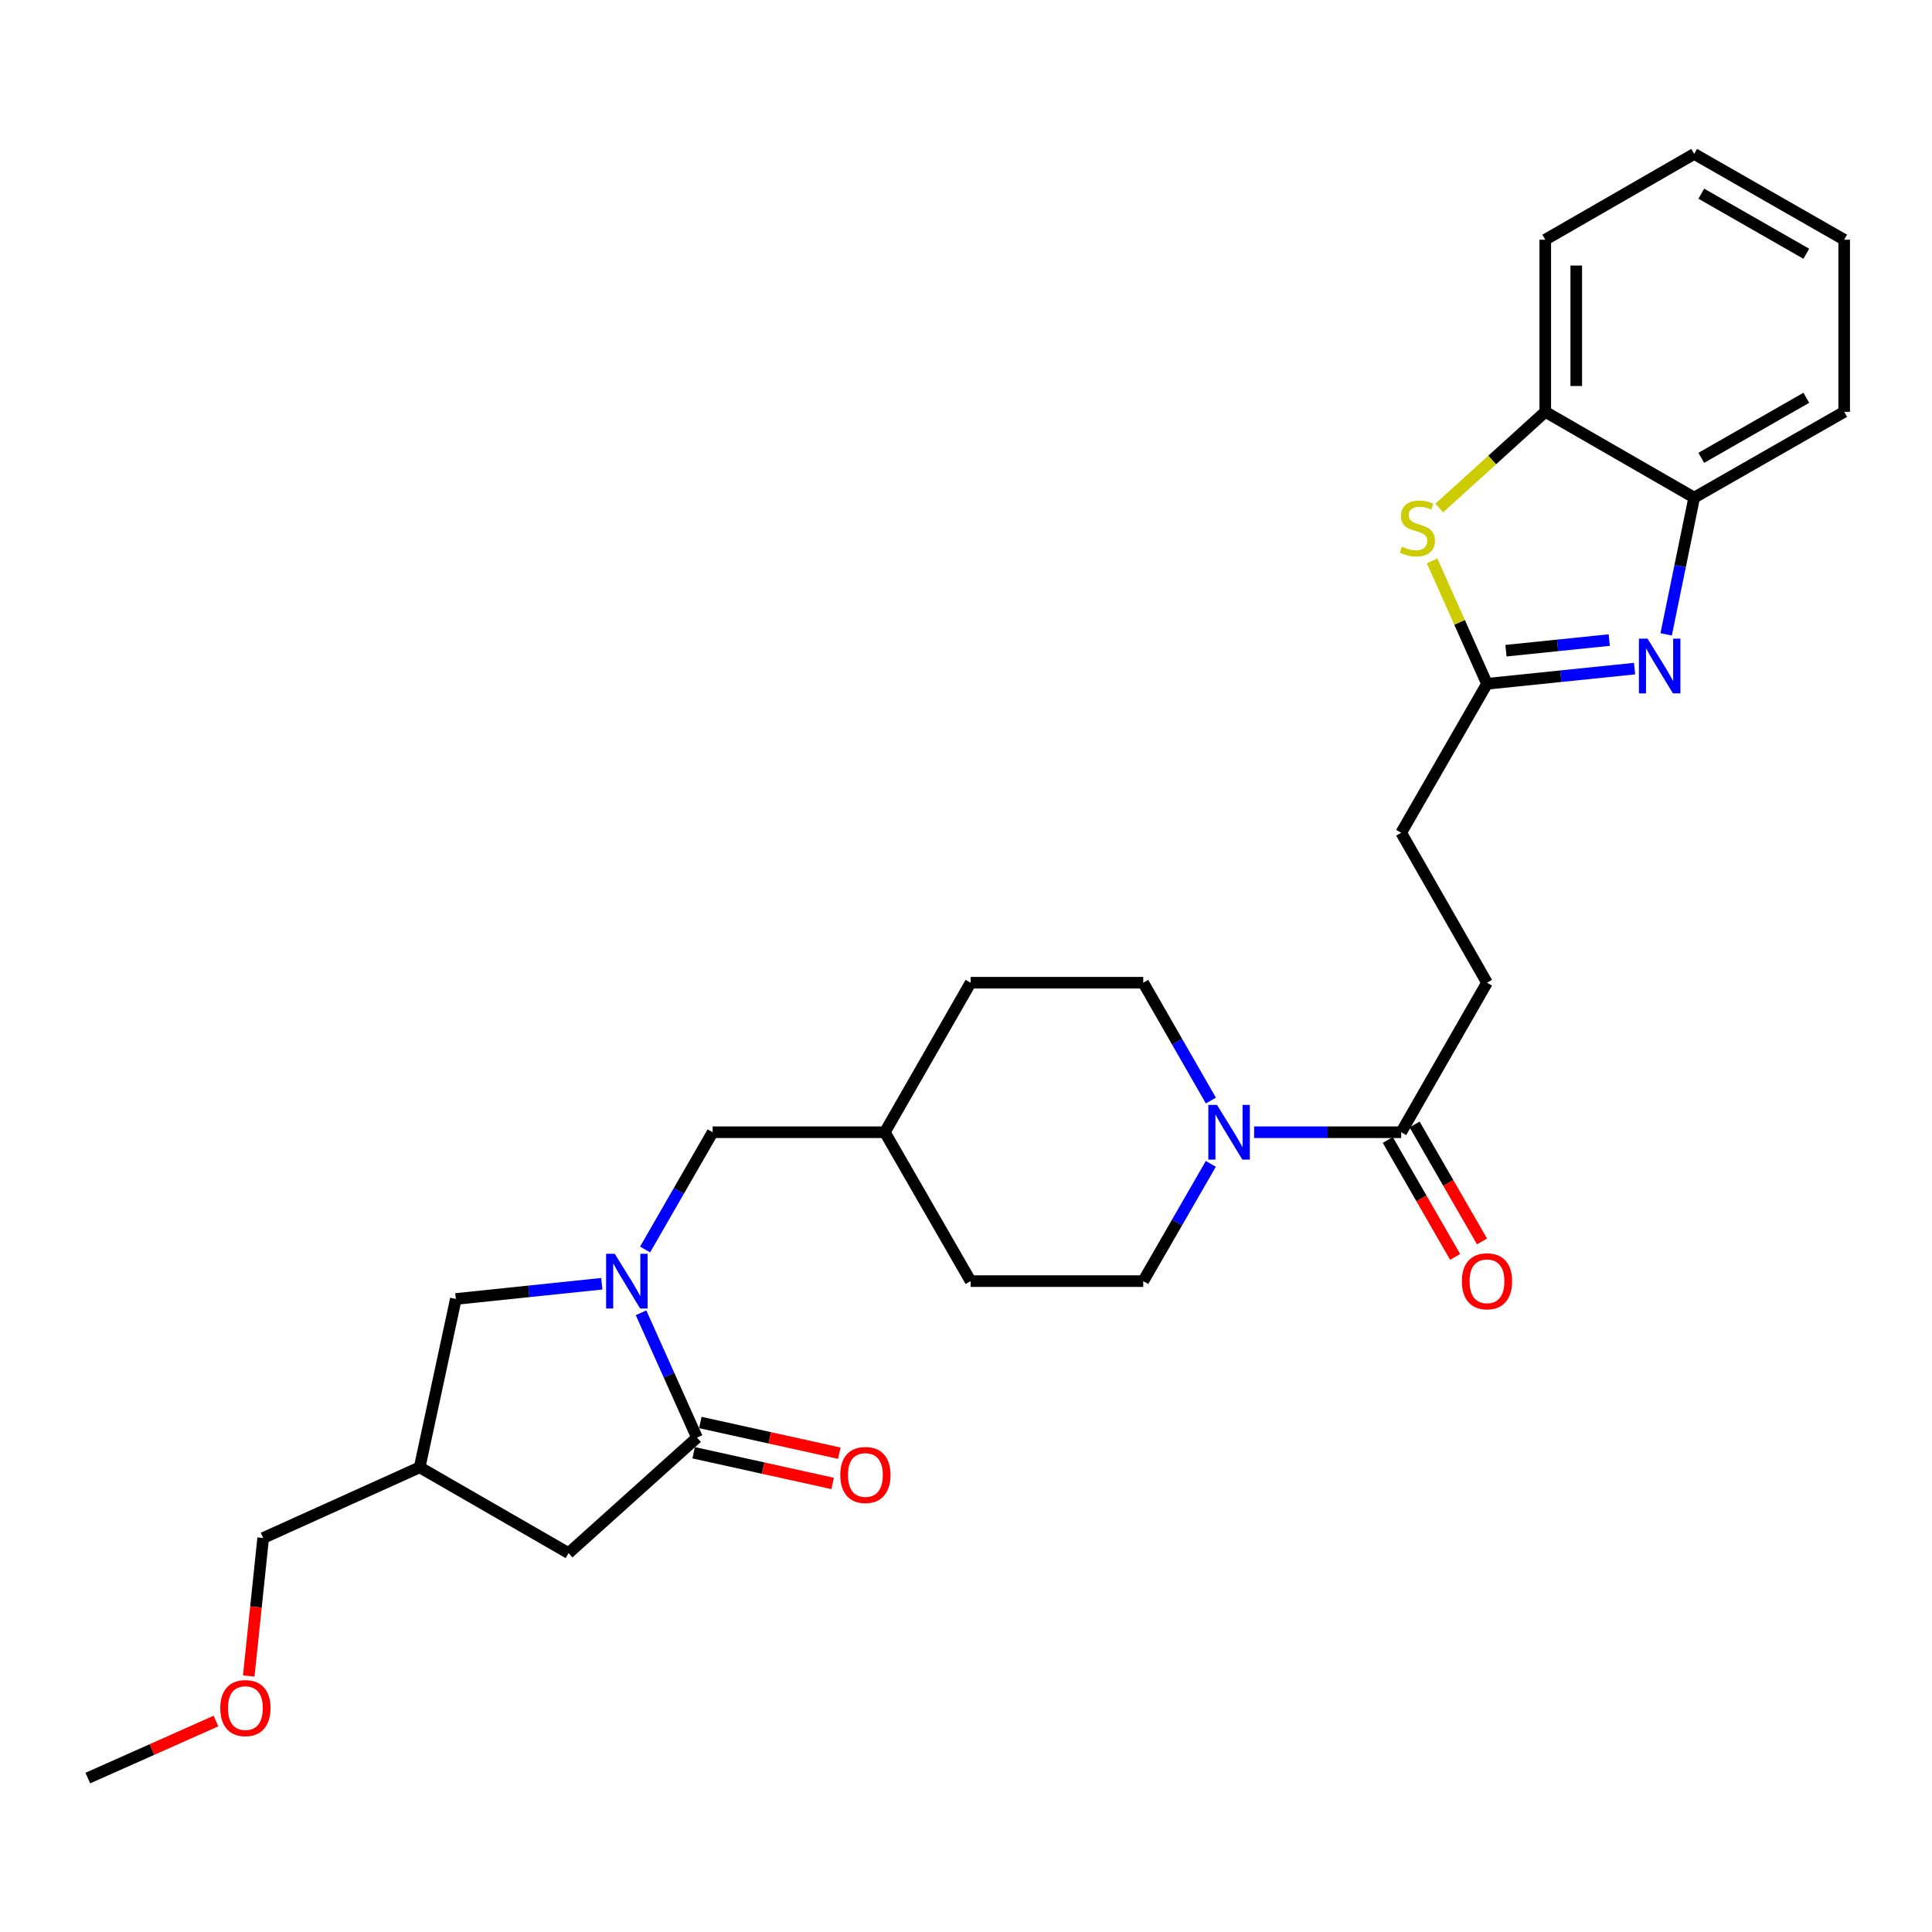 <?xml version='1.0' encoding='iso-8859-1'?>
<svg version='1.1' baseProfile='full'
              xmlns='http://www.w3.org/2000/svg'
                      xmlns:rdkit='http://www.rdkit.org/xml'
                      xmlns:xlink='http://www.w3.org/1999/xlink'
                  xml:space='preserve'
width='1000px' height='1000px' viewBox='0 0 1000 1000'>
<!-- END OF HEADER -->
<rect style='opacity:1.0;fill:#FFFFFF;stroke:none' width='1000' height='1000' x='0' y='0'> </rect>
<path class='bond-1' d='M 331.801,679.49 L 346.285,711.8' style='fill:none;fill-rule:evenodd;stroke:#0000FF;stroke-width:6px;stroke-linecap:butt;stroke-linejoin:miter;stroke-opacity:1' />
<path class='bond-1' d='M 346.285,711.8 L 360.77,744.11' style='fill:none;fill-rule:evenodd;stroke:#000000;stroke-width:6px;stroke-linecap:butt;stroke-linejoin:miter;stroke-opacity:1' />
<path class='bond-8' d='M 311.494,664.463 L 273.716,668.403' style='fill:none;fill-rule:evenodd;stroke:#0000FF;stroke-width:6px;stroke-linecap:butt;stroke-linejoin:miter;stroke-opacity:1' />
<path class='bond-8' d='M 273.716,668.403 L 235.939,672.343' style='fill:none;fill-rule:evenodd;stroke:#000000;stroke-width:6px;stroke-linecap:butt;stroke-linejoin:miter;stroke-opacity:1' />
<path class='bond-10' d='M 333.898,646.727 L 351.379,616.385' style='fill:none;fill-rule:evenodd;stroke:#0000FF;stroke-width:6px;stroke-linecap:butt;stroke-linejoin:miter;stroke-opacity:1' />
<path class='bond-10' d='M 351.379,616.385 L 368.861,586.042' style='fill:none;fill-rule:evenodd;stroke:#000000;stroke-width:6px;stroke-linecap:butt;stroke-linejoin:miter;stroke-opacity:1' />
<path class='bond-0' d='M 846.054,346.068 L 807.86,350.002' style='fill:none;fill-rule:evenodd;stroke:#0000FF;stroke-width:6px;stroke-linecap:butt;stroke-linejoin:miter;stroke-opacity:1' />
<path class='bond-0' d='M 807.86,350.002 L 769.666,353.935' style='fill:none;fill-rule:evenodd;stroke:#000000;stroke-width:6px;stroke-linecap:butt;stroke-linejoin:miter;stroke-opacity:1' />
<path class='bond-0' d='M 832.953,331.293 L 806.217,334.047' style='fill:none;fill-rule:evenodd;stroke:#0000FF;stroke-width:6px;stroke-linecap:butt;stroke-linejoin:miter;stroke-opacity:1' />
<path class='bond-0' d='M 806.217,334.047 L 779.481,336.8' style='fill:none;fill-rule:evenodd;stroke:#000000;stroke-width:6px;stroke-linecap:butt;stroke-linejoin:miter;stroke-opacity:1' />
<path class='bond-6' d='M 862.398,328.346 L 869.652,292.956' style='fill:none;fill-rule:evenodd;stroke:#0000FF;stroke-width:6px;stroke-linecap:butt;stroke-linejoin:miter;stroke-opacity:1' />
<path class='bond-6' d='M 869.652,292.956 L 876.906,257.566' style='fill:none;fill-rule:evenodd;stroke:#000000;stroke-width:6px;stroke-linecap:butt;stroke-linejoin:miter;stroke-opacity:1' />
<path class='bond-9' d='M 360.77,744.11 L 294.287,803.883' style='fill:none;fill-rule:evenodd;stroke:#000000;stroke-width:6px;stroke-linecap:butt;stroke-linejoin:miter;stroke-opacity:1' />
<path class='bond-12' d='M 359.04,751.94 L 395.002,759.886' style='fill:none;fill-rule:evenodd;stroke:#000000;stroke-width:6px;stroke-linecap:butt;stroke-linejoin:miter;stroke-opacity:1' />
<path class='bond-12' d='M 395.002,759.886 L 430.964,767.831' style='fill:none;fill-rule:evenodd;stroke:#FF0000;stroke-width:6px;stroke-linecap:butt;stroke-linejoin:miter;stroke-opacity:1' />
<path class='bond-12' d='M 362.5,736.279 L 398.462,744.224' style='fill:none;fill-rule:evenodd;stroke:#000000;stroke-width:6px;stroke-linecap:butt;stroke-linejoin:miter;stroke-opacity:1' />
<path class='bond-12' d='M 398.462,744.224 L 434.424,752.17' style='fill:none;fill-rule:evenodd;stroke:#FF0000;stroke-width:6px;stroke-linecap:butt;stroke-linejoin:miter;stroke-opacity:1' />
<path class='bond-2' d='M 769.666,353.935 L 725.254,431.04' style='fill:none;fill-rule:evenodd;stroke:#000000;stroke-width:6px;stroke-linecap:butt;stroke-linejoin:miter;stroke-opacity:1' />
<path class='bond-3' d='M 769.666,353.935 L 755.466,322.123' style='fill:none;fill-rule:evenodd;stroke:#000000;stroke-width:6px;stroke-linecap:butt;stroke-linejoin:miter;stroke-opacity:1' />
<path class='bond-3' d='M 755.466,322.123 L 741.267,290.312' style='fill:none;fill-rule:evenodd;stroke:#CCCC00;stroke-width:6px;stroke-linecap:butt;stroke-linejoin:miter;stroke-opacity:1' />
<path class='bond-7' d='M 744.954,262.955 L 772.391,238.059' style='fill:none;fill-rule:evenodd;stroke:#CCCC00;stroke-width:6px;stroke-linecap:butt;stroke-linejoin:miter;stroke-opacity:1' />
<path class='bond-7' d='M 772.391,238.059 L 799.828,213.163' style='fill:none;fill-rule:evenodd;stroke:#000000;stroke-width:6px;stroke-linecap:butt;stroke-linejoin:miter;stroke-opacity:1' />
<path class='bond-4' d='M 626.72,602.426 L 609.228,632.768' style='fill:none;fill-rule:evenodd;stroke:#0000FF;stroke-width:6px;stroke-linecap:butt;stroke-linejoin:miter;stroke-opacity:1' />
<path class='bond-4' d='M 609.228,632.768 L 591.736,663.111' style='fill:none;fill-rule:evenodd;stroke:#000000;stroke-width:6px;stroke-linecap:butt;stroke-linejoin:miter;stroke-opacity:1' />
<path class='bond-5' d='M 649.132,586.042 L 687.193,586.042' style='fill:none;fill-rule:evenodd;stroke:#0000FF;stroke-width:6px;stroke-linecap:butt;stroke-linejoin:miter;stroke-opacity:1' />
<path class='bond-5' d='M 687.193,586.042 L 725.254,586.042' style='fill:none;fill-rule:evenodd;stroke:#000000;stroke-width:6px;stroke-linecap:butt;stroke-linejoin:miter;stroke-opacity:1' />
<path class='bond-29' d='M 626.755,569.651 L 609.246,539.152' style='fill:none;fill-rule:evenodd;stroke:#0000FF;stroke-width:6px;stroke-linecap:butt;stroke-linejoin:miter;stroke-opacity:1' />
<path class='bond-29' d='M 609.246,539.152 L 591.736,508.652' style='fill:none;fill-rule:evenodd;stroke:#000000;stroke-width:6px;stroke-linecap:butt;stroke-linejoin:miter;stroke-opacity:1' />
<path class='bond-15' d='M 718.306,590.046 L 735.745,620.309' style='fill:none;fill-rule:evenodd;stroke:#000000;stroke-width:6px;stroke-linecap:butt;stroke-linejoin:miter;stroke-opacity:1' />
<path class='bond-15' d='M 735.745,620.309 L 753.184,650.571' style='fill:none;fill-rule:evenodd;stroke:#FF0000;stroke-width:6px;stroke-linecap:butt;stroke-linejoin:miter;stroke-opacity:1' />
<path class='bond-15' d='M 732.203,582.038 L 749.642,612.301' style='fill:none;fill-rule:evenodd;stroke:#000000;stroke-width:6px;stroke-linecap:butt;stroke-linejoin:miter;stroke-opacity:1' />
<path class='bond-15' d='M 749.642,612.301 L 767.081,642.563' style='fill:none;fill-rule:evenodd;stroke:#FF0000;stroke-width:6px;stroke-linecap:butt;stroke-linejoin:miter;stroke-opacity:1' />
<path class='bond-16' d='M 725.254,586.042 L 769.666,508.652' style='fill:none;fill-rule:evenodd;stroke:#000000;stroke-width:6px;stroke-linecap:butt;stroke-linejoin:miter;stroke-opacity:1' />
<path class='bond-23' d='M 876.906,257.566 L 954.545,213.163' style='fill:none;fill-rule:evenodd;stroke:#000000;stroke-width:6px;stroke-linecap:butt;stroke-linejoin:miter;stroke-opacity:1' />
<path class='bond-23' d='M 880.589,236.982 L 934.937,205.901' style='fill:none;fill-rule:evenodd;stroke:#000000;stroke-width:6px;stroke-linecap:butt;stroke-linejoin:miter;stroke-opacity:1' />
<path class='bond-30' d='M 876.906,257.566 L 799.828,213.163' style='fill:none;fill-rule:evenodd;stroke:#000000;stroke-width:6px;stroke-linecap:butt;stroke-linejoin:miter;stroke-opacity:1' />
<path class='bond-24' d='M 799.828,213.163 L 799.828,124.074' style='fill:none;fill-rule:evenodd;stroke:#000000;stroke-width:6px;stroke-linecap:butt;stroke-linejoin:miter;stroke-opacity:1' />
<path class='bond-24' d='M 815.868,199.8 L 815.868,137.437' style='fill:none;fill-rule:evenodd;stroke:#000000;stroke-width:6px;stroke-linecap:butt;stroke-linejoin:miter;stroke-opacity:1' />
<path class='bond-11' d='M 235.939,672.343 L 217.218,759.481' style='fill:none;fill-rule:evenodd;stroke:#000000;stroke-width:6px;stroke-linecap:butt;stroke-linejoin:miter;stroke-opacity:1' />
<path class='bond-28' d='M 294.287,803.883 L 217.218,759.481' style='fill:none;fill-rule:evenodd;stroke:#000000;stroke-width:6px;stroke-linecap:butt;stroke-linejoin:miter;stroke-opacity:1' />
<path class='bond-18' d='M 368.861,586.042 L 457.986,586.042' style='fill:none;fill-rule:evenodd;stroke:#000000;stroke-width:6px;stroke-linecap:butt;stroke-linejoin:miter;stroke-opacity:1' />
<path class='bond-21' d='M 217.218,759.481 L 136.219,796.068' style='fill:none;fill-rule:evenodd;stroke:#000000;stroke-width:6px;stroke-linecap:butt;stroke-linejoin:miter;stroke-opacity:1' />
<path class='bond-13' d='M 591.736,508.652 L 502.388,508.652' style='fill:none;fill-rule:evenodd;stroke:#000000;stroke-width:6px;stroke-linecap:butt;stroke-linejoin:miter;stroke-opacity:1' />
<path class='bond-14' d='M 591.736,663.111 L 502.388,663.111' style='fill:none;fill-rule:evenodd;stroke:#000000;stroke-width:6px;stroke-linecap:butt;stroke-linejoin:miter;stroke-opacity:1' />
<path class='bond-17' d='M 769.666,508.652 L 725.254,431.04' style='fill:none;fill-rule:evenodd;stroke:#000000;stroke-width:6px;stroke-linecap:butt;stroke-linejoin:miter;stroke-opacity:1' />
<path class='bond-19' d='M 457.986,586.042 L 502.388,508.652' style='fill:none;fill-rule:evenodd;stroke:#000000;stroke-width:6px;stroke-linecap:butt;stroke-linejoin:miter;stroke-opacity:1' />
<path class='bond-20' d='M 457.986,586.042 L 502.388,663.111' style='fill:none;fill-rule:evenodd;stroke:#000000;stroke-width:6px;stroke-linecap:butt;stroke-linejoin:miter;stroke-opacity:1' />
<path class='bond-22' d='M 136.219,796.068 L 132.482,831.782' style='fill:none;fill-rule:evenodd;stroke:#000000;stroke-width:6px;stroke-linecap:butt;stroke-linejoin:miter;stroke-opacity:1' />
<path class='bond-22' d='M 132.482,831.782 L 128.744,867.495' style='fill:none;fill-rule:evenodd;stroke:#FF0000;stroke-width:6px;stroke-linecap:butt;stroke-linejoin:miter;stroke-opacity:1' />
<path class='bond-25' d='M 111.783,890.806 L 78.619,905.567' style='fill:none;fill-rule:evenodd;stroke:#FF0000;stroke-width:6px;stroke-linecap:butt;stroke-linejoin:miter;stroke-opacity:1' />
<path class='bond-25' d='M 78.619,905.567 L 45.455,920.328' style='fill:none;fill-rule:evenodd;stroke:#000000;stroke-width:6px;stroke-linecap:butt;stroke-linejoin:miter;stroke-opacity:1' />
<path class='bond-26' d='M 954.545,213.163 L 954.545,124.074' style='fill:none;fill-rule:evenodd;stroke:#000000;stroke-width:6px;stroke-linecap:butt;stroke-linejoin:miter;stroke-opacity:1' />
<path class='bond-27' d='M 799.828,124.074 L 876.906,79.672' style='fill:none;fill-rule:evenodd;stroke:#000000;stroke-width:6px;stroke-linecap:butt;stroke-linejoin:miter;stroke-opacity:1' />
<path class='bond-31' d='M 954.545,124.074 L 876.906,79.672' style='fill:none;fill-rule:evenodd;stroke:#000000;stroke-width:6px;stroke-linecap:butt;stroke-linejoin:miter;stroke-opacity:1' />
<path class='bond-31' d='M 934.937,131.337 L 880.589,100.255' style='fill:none;fill-rule:evenodd;stroke:#000000;stroke-width:6px;stroke-linecap:butt;stroke-linejoin:miter;stroke-opacity:1' />
<path  class='atom-0' d='M 318.199 648.951
L 327.479 663.951
Q 328.399 665.431, 329.879 668.111
Q 331.359 670.791, 331.439 670.951
L 331.439 648.951
L 335.199 648.951
L 335.199 677.271
L 331.319 677.271
L 321.359 660.871
Q 320.199 658.951, 318.959 656.751
Q 317.759 654.551, 317.399 653.871
L 317.399 677.271
L 313.719 677.271
L 313.719 648.951
L 318.199 648.951
' fill='#0000FF'/>
<path  class='atom-1' d='M 852.78 330.57
L 862.06 345.57
Q 862.98 347.05, 864.46 349.73
Q 865.94 352.41, 866.02 352.57
L 866.02 330.57
L 869.78 330.57
L 869.78 358.89
L 865.9 358.89
L 855.94 342.49
Q 854.78 340.57, 853.54 338.37
Q 852.34 336.17, 851.98 335.49
L 851.98 358.89
L 848.3 358.89
L 848.3 330.57
L 852.78 330.57
' fill='#0000FF'/>
<path  class='atom-4' d='M 725.639 282.942
Q 725.959 283.062, 727.279 283.622
Q 728.599 284.182, 730.039 284.542
Q 731.519 284.862, 732.959 284.862
Q 735.639 284.862, 737.199 283.582
Q 738.759 282.262, 738.759 279.982
Q 738.759 278.422, 737.959 277.462
Q 737.199 276.502, 735.999 275.982
Q 734.799 275.462, 732.799 274.862
Q 730.279 274.102, 728.759 273.382
Q 727.279 272.662, 726.199 271.142
Q 725.159 269.622, 725.159 267.062
Q 725.159 263.502, 727.559 261.302
Q 729.999 259.102, 734.799 259.102
Q 738.079 259.102, 741.799 260.662
L 740.879 263.742
Q 737.479 262.342, 734.919 262.342
Q 732.159 262.342, 730.639 263.502
Q 729.119 264.622, 729.159 266.582
Q 729.159 268.102, 729.919 269.022
Q 730.719 269.942, 731.839 270.462
Q 732.999 270.982, 734.919 271.582
Q 737.479 272.382, 738.999 273.182
Q 740.519 273.982, 741.599 275.622
Q 742.719 277.222, 742.719 279.982
Q 742.719 283.902, 740.079 286.022
Q 737.479 288.102, 733.119 288.102
Q 730.599 288.102, 728.679 287.542
Q 726.799 287.022, 724.559 286.102
L 725.639 282.942
' fill='#CCCC00'/>
<path  class='atom-5' d='M 629.905 571.882
L 639.185 586.882
Q 640.105 588.362, 641.585 591.042
Q 643.065 593.722, 643.145 593.882
L 643.145 571.882
L 646.905 571.882
L 646.905 600.202
L 643.025 600.202
L 633.065 583.802
Q 631.905 581.882, 630.665 579.682
Q 629.465 577.482, 629.105 576.802
L 629.105 600.202
L 625.425 600.202
L 625.425 571.882
L 629.905 571.882
' fill='#0000FF'/>
<path  class='atom-13' d='M 434.926 763.446
Q 434.926 756.646, 438.286 752.846
Q 441.646 749.046, 447.926 749.046
Q 454.206 749.046, 457.566 752.846
Q 460.926 756.646, 460.926 763.446
Q 460.926 770.326, 457.526 774.246
Q 454.126 778.126, 447.926 778.126
Q 441.686 778.126, 438.286 774.246
Q 434.926 770.366, 434.926 763.446
M 447.926 774.926
Q 452.246 774.926, 454.566 772.046
Q 456.926 769.126, 456.926 763.446
Q 456.926 757.886, 454.566 755.086
Q 452.246 752.246, 447.926 752.246
Q 443.606 752.246, 441.246 755.046
Q 438.926 757.846, 438.926 763.446
Q 438.926 769.166, 441.246 772.046
Q 443.606 774.926, 447.926 774.926
' fill='#FF0000'/>
<path  class='atom-16' d='M 756.666 663.191
Q 756.666 656.391, 760.026 652.591
Q 763.386 648.791, 769.666 648.791
Q 775.946 648.791, 779.306 652.591
Q 782.666 656.391, 782.666 663.191
Q 782.666 670.071, 779.266 673.991
Q 775.866 677.871, 769.666 677.871
Q 763.426 677.871, 760.026 673.991
Q 756.666 670.111, 756.666 663.191
M 769.666 674.671
Q 773.986 674.671, 776.306 671.791
Q 778.666 668.871, 778.666 663.191
Q 778.666 657.631, 776.306 654.831
Q 773.986 651.991, 769.666 651.991
Q 765.346 651.991, 762.986 654.791
Q 760.666 657.591, 760.666 663.191
Q 760.666 668.911, 762.986 671.791
Q 765.346 674.671, 769.666 674.671
' fill='#FF0000'/>
<path  class='atom-23' d='M 114.014 884.106
Q 114.014 877.306, 117.374 873.506
Q 120.734 869.706, 127.014 869.706
Q 133.294 869.706, 136.654 873.506
Q 140.014 877.306, 140.014 884.106
Q 140.014 890.986, 136.614 894.906
Q 133.214 898.786, 127.014 898.786
Q 120.774 898.786, 117.374 894.906
Q 114.014 891.026, 114.014 884.106
M 127.014 895.586
Q 131.334 895.586, 133.654 892.706
Q 136.014 889.786, 136.014 884.106
Q 136.014 878.546, 133.654 875.746
Q 131.334 872.906, 127.014 872.906
Q 122.694 872.906, 120.334 875.706
Q 118.014 878.506, 118.014 884.106
Q 118.014 889.826, 120.334 892.706
Q 122.694 895.586, 127.014 895.586
' fill='#FF0000'/>
</svg>
